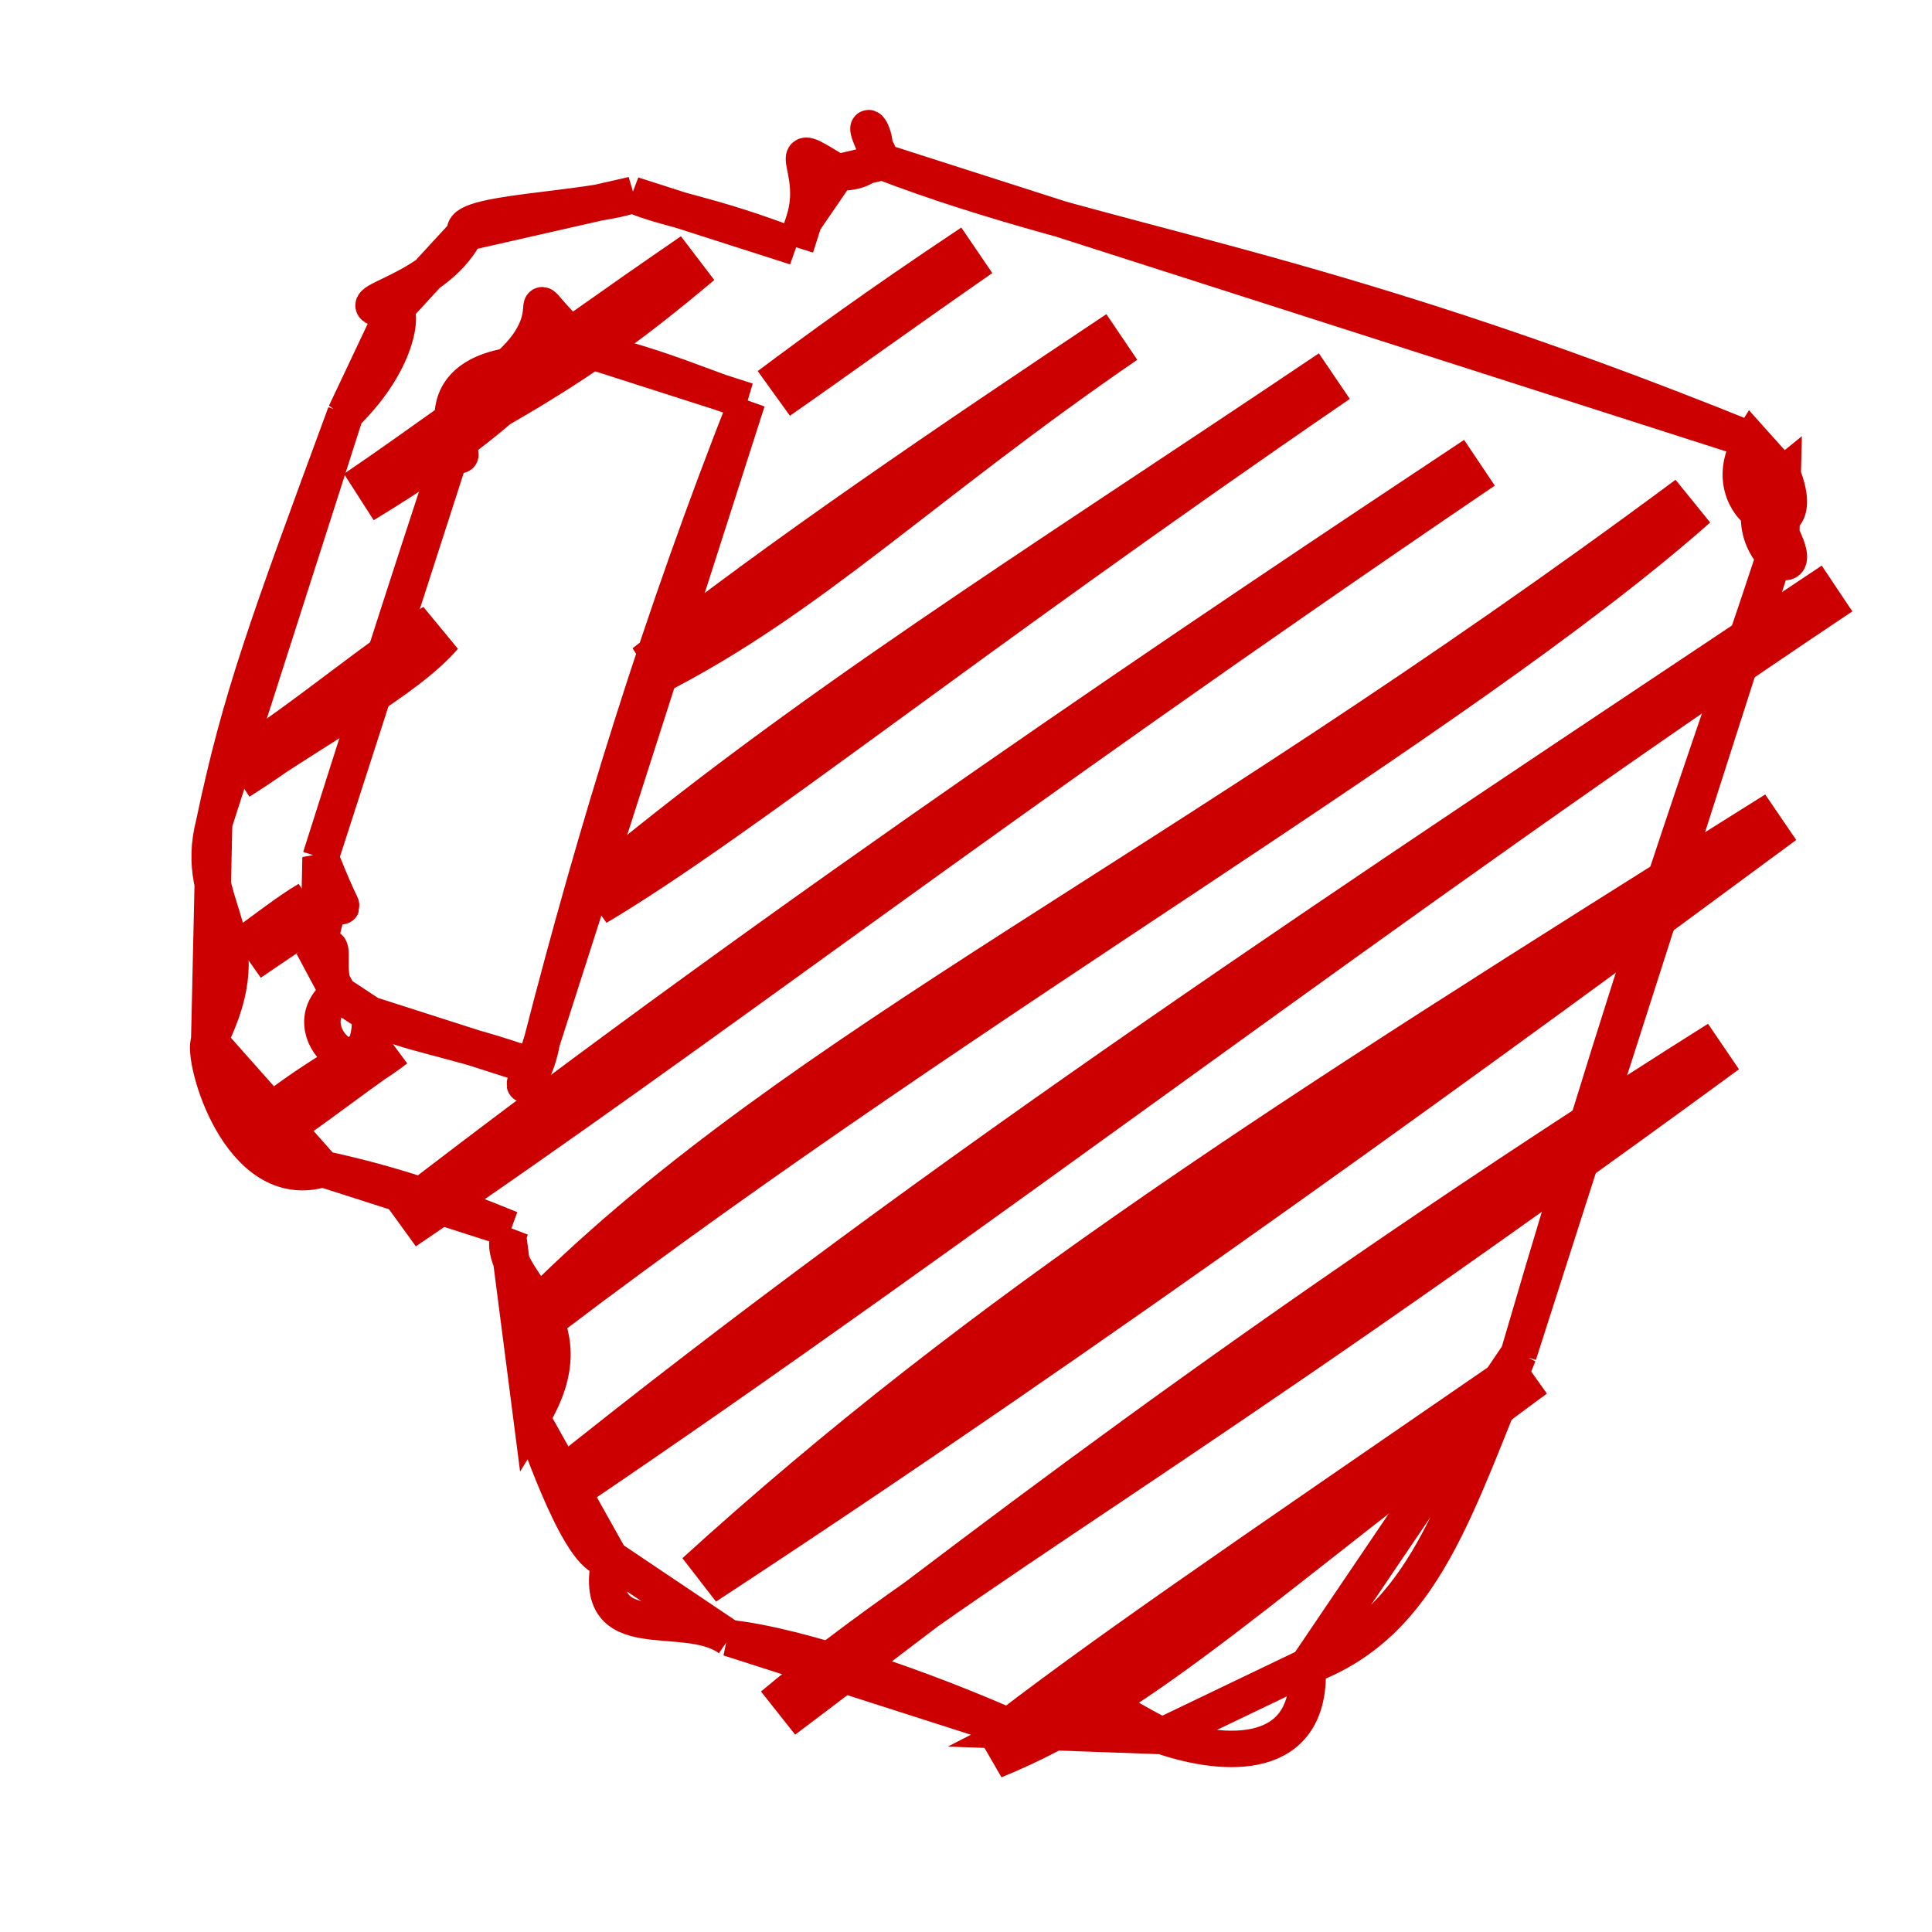 <?xml version="1.0" encoding="UTF-8"?> <svg xmlns="http://www.w3.org/2000/svg" width="53" height="53" viewBox="0 0 53 53" fill="none"><path d="M13.559 11.016C12.474 11.948 11.235 12.792 9.86 13.624C10.776 13.002 11.558 12.443 13.559 11.016ZM13.559 11.016C15.508 9.891 16.91 8.954 19.108 7.104C16.947 8.587 15.172 9.86 13.559 11.016ZM6.439 21.219C8.79 19.607 11.005 18.446 11.991 17.305C10.511 18.155 8.627 19.828 6.439 21.219ZM21.238 10.785C22.565 9.795 24.162 8.62 26.79 6.871C24.189 8.681 22.794 9.703 21.238 10.785ZM6.721 26.203C7.404 25.72 8.041 25.21 8.573 24.898C7.924 25.414 7.245 25.837 6.721 26.203ZM17.82 18.378C22.099 16.212 25.084 13.152 30.77 9.247C26.081 12.371 21.568 15.429 17.82 18.378ZM7.002 31.189C8.374 29.95 9.889 29.222 10.703 28.579C9.164 29.646 8.169 30.472 7.002 31.189ZM16.252 24.667C20.148 22.349 26.145 17.487 36.602 10.32C28.311 15.897 22.145 19.71 16.252 24.667ZM10.984 33.565C19.364 27.887 26.694 22.126 40.582 12.697C33.552 17.362 21.96 25.09 10.984 33.565ZM14.965 35.941C22.146 28.813 32.209 24.321 46.415 13.768C39.866 19.553 26.657 27.059 14.965 35.941ZM15.246 40.925C26.013 32.267 36.993 25.094 50.395 16.144C38.151 24.323 26.394 33.406 15.246 40.925ZM19.228 43.304C27.172 36.085 35.155 31.006 48.826 22.435C40.892 28.3 29.954 36.28 19.228 43.304ZM21.36 46.982C25.979 43.515 34.403 36.825 47.258 28.724C31.864 40.004 26.285 42.87 21.36 46.982ZM27.189 48.056C31.354 46.365 34.744 42.952 41.988 37.621C33.804 43.257 30.308 45.624 27.189 48.056Z" stroke="#CD0001" stroke-width="1.511" stroke-linecap="round"></path><path d="M12.776 6.386C12.47 5.813 16.142 5.777 17.358 5.344ZM17.358 5.344C18.276 5.752 19.433 5.847 21.827 6.777ZM21.827 6.777C21.901 6.537 21.997 6.26 22.052 6.073ZM22.052 6.073C22.545 4.577 21.28 3.672 22.97 4.733ZM22.97 4.733C25.114 4.768 23.032 2.183 24.215 4.443ZM24.215 4.443C30.25 6.756 35.889 7.148 48.05 12.082ZM48.05 12.082C46.845 14.012 49.789 15.303 48.904 13.035ZM48.904 13.035C47.072 14.518 49.824 16.532 48.865 14.667ZM48.865 14.667C47.264 19.662 45.46 24.155 41.658 37.154ZM41.658 37.154C39.923 41.306 39.088 44.519 35.868 45.71ZM35.868 45.71C36.006 48.366 33.596 48.206 31.879 47.624ZM31.879 47.624C28.892 46.083 30.489 46.184 27.944 47.483ZM27.944 47.483C25.337 46.313 21.895 45.133 20 44.937ZM20 44.937C18.748 44.048 16.176 45.264 16.736 42.744ZM16.736 42.744C15.995 42.989 14.815 39.489 14.582 38.898ZM14.582 38.898C16.272 36.134 13.655 35.226 13.939 33.912ZM13.939 33.912C13.962 33.848 13.979 33.767 14.002 33.715ZM14.002 33.715C12.143 32.959 10.787 32.488 8.858 32.067ZM8.858 32.067C6.556 32.779 5.52 28.983 5.74 28.552ZM5.74 28.552C7.261 25.507 5.255 24.972 5.874 22.586ZM5.874 22.586C6.595 19.15 7.326 17.178 9.477 11.343ZM9.477 11.343C11.056 9.796 11.017 8.397 10.811 8.521ZM10.811 8.521C9.055 8.347 11.884 8.146 12.776 6.386ZM8.794 23.522C9.951 26.435 9.05 23.195 8.737 26.231ZM8.737 26.231C9.374 25.473 8.797 26.747 9.288 27.262ZM9.288 27.262C7.893 28.247 10.239 30.24 10.153 27.832ZM10.153 27.832C11.006 28.339 12.502 28.494 14.64 29.27ZM14.64 29.27C14.055 30.242 14.688 29.605 14.866 28.567ZM14.866 28.567C16.361 22.759 18.114 17.037 20.497 10.998ZM20.497 10.998C19.373 10.689 18.371 10.134 16.025 9.564ZM16.025 9.564C13.848 7.493 15.775 8.431 13.943 10.044ZM13.943 10.044C11.102 10.559 13.264 13.223 12.418 12.285ZM12.418 12.285C11.181 16.004 9.826 20.276 8.794 23.522Z" stroke="#CD0001" stroke-linecap="round"></path></svg> 